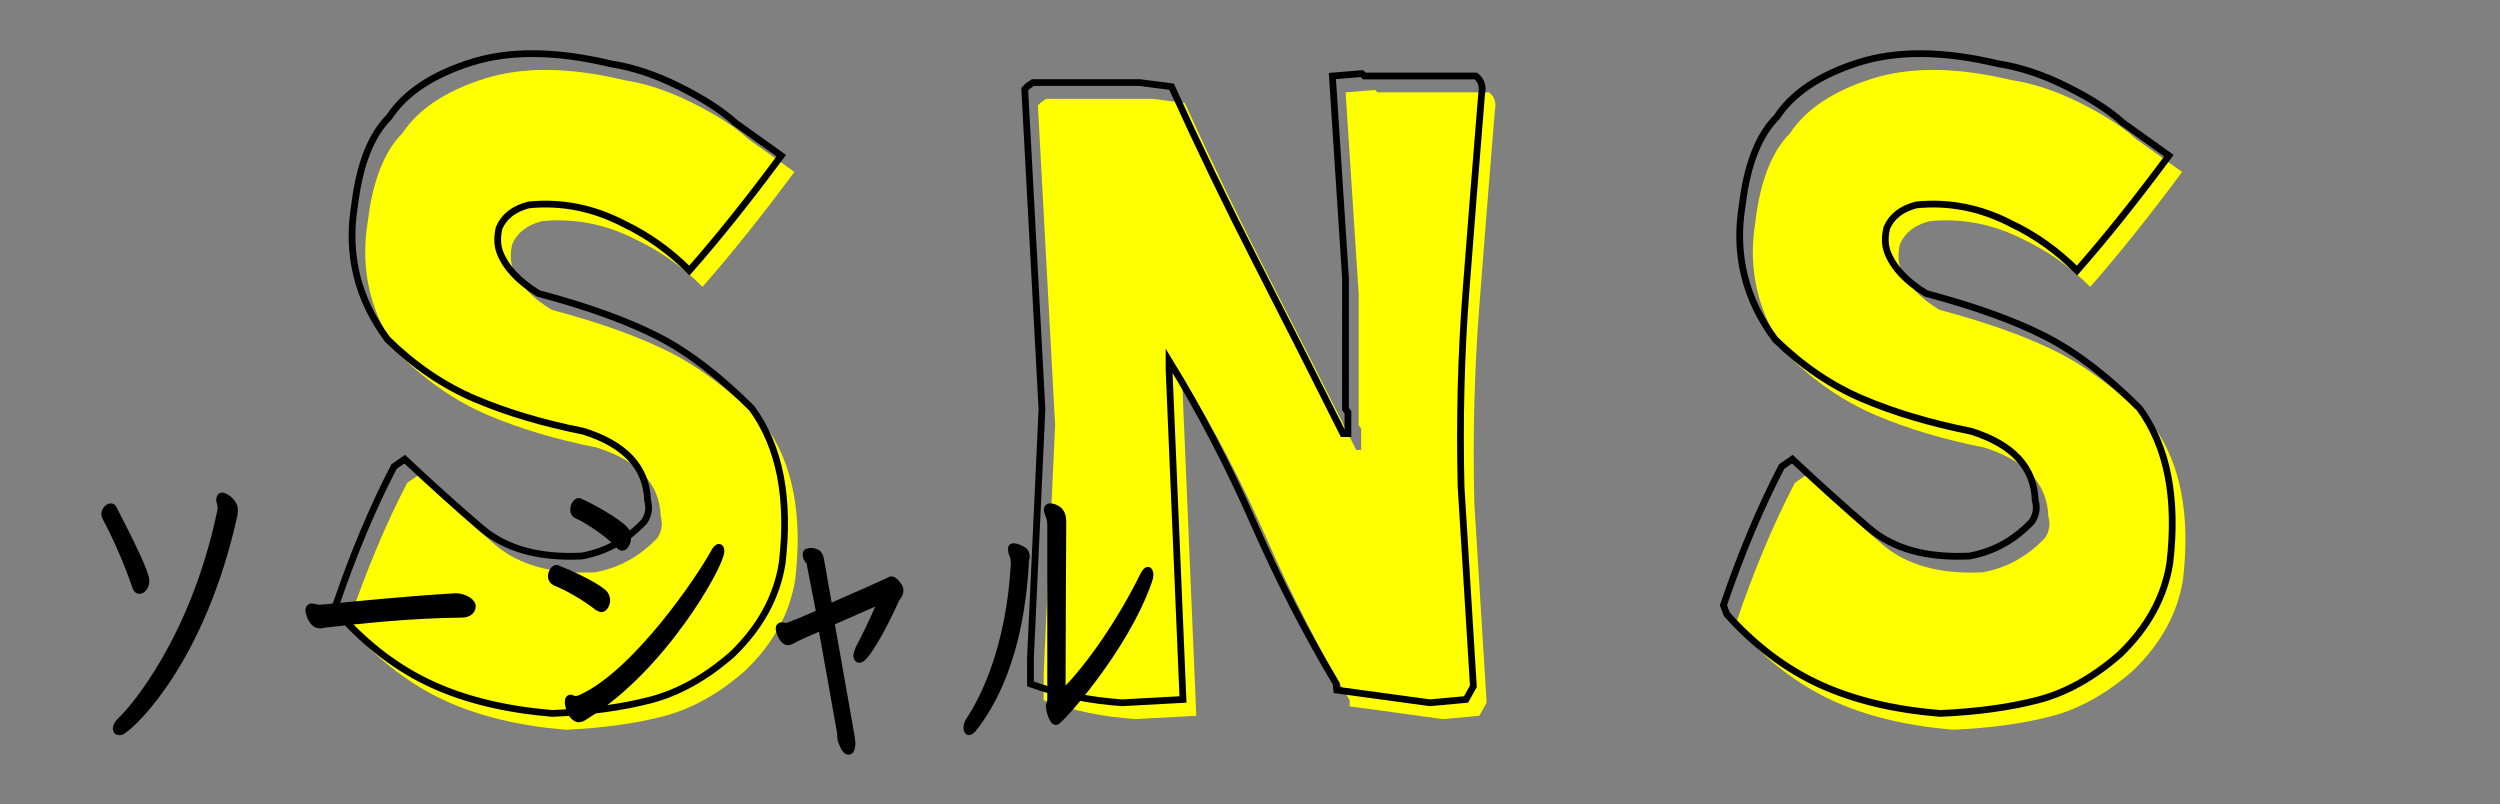 <?xml version="1.0" encoding="utf-8"?>
<!-- Generator: Adobe Illustrator 26.2.1, SVG Export Plug-In . SVG Version: 6.00 Build 0)  -->
<svg version="1.1" id="レイヤー_1" xmlns="http://www.w3.org/2000/svg" xmlns:xlink="http://www.w3.org/1999/xlink" x="0px"
	 y="0px" viewBox="0 0 370 119" style="enable-background:new 0 0 370 119;" xml:space="preserve">
<rect x="0" y="0" width="370" height="119" fill="#808080" stroke="none"/>
<style type="text/css">
	.st0{enable-background:new    ;}
	.st1{fill:#FFFF00;}
	.st2{fill:none;stroke:#000000;stroke-miterlimit:10;}
	.st3{stroke:#000000;stroke-miterlimit:10;}
</style>
<g class="st0">
	<path class="st1" d="M83.71,108c-6.88-0.57-12.83-2-17.85-4.31c-5.02-2.31-9.59-5.77-13.72-10.38l-0.49-1.33
		c2.59-7.61,5.46-14.45,8.62-20.52l1.58-1.09c3.96,3.72,7.75,7.12,11.35,10.2c3.6,3.08,8.56,4.45,14.87,4.13
		c3.56-0.65,6.64-2.35,9.23-5.1c0.65-0.97,0.81-2.02,0.49-3.16c-0.16-4.86-3.32-8.26-9.47-10.2c-6.07-1.21-11.43-2.81-16.09-4.8
		c-4.66-1.98-8.96-4.92-12.93-8.8c-4.45-5.99-6.07-12.63-4.86-19.91c0.73-5.99,2.43-10.32,5.1-12.99c2.35-3.56,6.37-6.25,12.08-8.07
		c5.71-1.82,12.61-1.76,20.7,0.18c3.24,0.49,6.64,1.62,10.2,3.4c3.56,1.78,6.31,3.56,8.25,5.34l6.8,4.86
		c-4.86,6.56-9.39,12.22-13.6,17c-2.91-2.91-6.15-5.22-9.71-6.92c-4.53-2.35-9.23-3.28-14.08-2.79c-2.19,0.57-3.64,1.7-4.37,3.4
		c-0.32,1.38-0.28,2.59,0.12,3.64c0.89,2.27,2.79,4.29,5.71,6.07c7.28,1.94,13.17,4.07,17.66,6.37s9.12,5.85,13.9,10.62
		c4.13,5.67,5.62,13.31,4.49,22.95c-0.81,5.02-3.28,9.51-7.41,13.48c-3.88,3.4-7.91,5.65-12.08,6.74
		C94.04,107.09,89.21,107.76,83.71,108z"/>
</g>
<g class="st0">
	<path class="st1" d="M168.06,106.42c-4.86-0.32-9.39-1.26-13.6-2.79v-3.88l1.7-36.79l-2.55-47.35l0.49-0.49l0.73-0.49h15.78
		l4.74,0.61c3.96,8.74,8.13,17.38,12.5,25.92c4.37,8.54,8.66,17.02,12.87,25.43h0.73v-3.16l-0.36-0.49V43.54l-1.94-29.87l4.37-0.36
		l0.36,0.36h16.51c0.81,0.65,1.09,1.54,0.85,2.67c-0.81,9.88-1.58,19.57-2.31,29.08c-0.73,9.51-0.97,19.2-0.73,29.08l1.82,29.5
		l-1.09,1.94l-5.34,0.49l-14.2-1.94h0.36v-0.85c-4.45-7.45-8.54-15.4-12.26-23.86c-3.72-8.46-7.89-16.45-12.5-23.98v1.34l2.06,48.8
		L168.06,106.42z"/>
</g>
<g class="st0">
	<path class="st1" d="M289.08,108c-6.88-0.57-12.83-2-17.85-4.31c-5.02-2.31-9.59-5.77-13.72-10.38l-0.49-1.33
		c2.59-7.61,5.46-14.45,8.62-20.52l1.58-1.09c3.96,3.72,7.75,7.12,11.35,10.2c3.6,3.08,8.56,4.45,14.87,4.13
		c3.56-0.65,6.64-2.35,9.23-5.1c0.65-0.97,0.81-2.02,0.49-3.16c-0.16-4.86-3.32-8.26-9.47-10.2c-6.07-1.21-11.43-2.81-16.09-4.8
		c-4.65-1.98-8.96-4.92-12.93-8.8c-4.45-5.99-6.07-12.63-4.86-19.91c0.73-5.99,2.43-10.32,5.1-12.99c2.35-3.56,6.37-6.25,12.08-8.07
		c5.71-1.82,12.61-1.76,20.7,0.18c3.24,0.49,6.64,1.62,10.2,3.4c3.56,1.78,6.31,3.56,8.26,5.34l6.8,4.86
		c-4.86,6.56-9.39,12.22-13.6,17c-2.91-2.91-6.15-5.22-9.71-6.92c-4.53-2.35-9.23-3.28-14.08-2.79c-2.18,0.57-3.64,1.7-4.37,3.4
		c-0.32,1.38-0.28,2.59,0.12,3.64c0.89,2.27,2.79,4.29,5.71,6.07c7.28,1.94,13.17,4.07,17.67,6.37s9.12,5.85,13.9,10.62
		c4.13,5.67,5.62,13.31,4.49,22.95c-0.81,5.02-3.28,9.51-7.41,13.48c-3.89,3.4-7.91,5.65-12.08,6.74
		C299.41,107.09,294.58,107.76,289.08,108z"/>
</g>
<g class="st0">
	<path class="st2" d="M81.76,105.59c-6.88-0.57-12.83-2-17.85-4.31c-5.02-2.31-9.59-5.77-13.72-10.38l-0.49-1.33
		c2.59-7.61,5.46-14.45,8.62-20.52l1.58-1.09c3.96,3.72,7.75,7.12,11.35,10.2c3.6,3.08,8.56,4.45,14.87,4.13
		c3.56-0.65,6.64-2.35,9.23-5.1c0.65-0.97,0.81-2.02,0.49-3.16c-0.16-4.86-3.32-8.26-9.47-10.2c-6.07-1.21-11.43-2.81-16.09-4.8
		c-4.65-1.98-8.96-4.92-12.93-8.8c-4.45-5.99-6.07-12.63-4.86-19.91c0.73-5.99,2.43-10.32,5.1-12.99c2.35-3.56,6.37-6.25,12.08-8.07
		c5.71-1.82,12.61-1.76,20.7,0.18c3.24,0.49,6.64,1.62,10.2,3.4c3.56,1.78,6.31,3.56,8.26,5.34l6.8,4.86
		c-4.86,6.56-9.39,12.22-13.6,17c-2.91-2.91-6.15-5.22-9.71-6.92c-4.53-2.35-9.23-3.28-14.08-2.79c-2.18,0.57-3.64,1.7-4.37,3.4
		c-0.32,1.38-0.28,2.59,0.12,3.64c0.89,2.27,2.79,4.29,5.71,6.07c7.28,1.94,13.17,4.07,17.67,6.37s9.12,5.85,13.9,10.62
		c4.13,5.67,5.62,13.31,4.49,22.95c-0.81,5.02-3.28,9.51-7.41,13.48c-3.89,3.4-7.91,5.65-12.08,6.74
		C92.1,104.68,87.26,105.35,81.76,105.59z"/>
</g>
<g class="st0">
	<path class="st2" d="M166.11,104.01c-4.86-0.32-9.39-1.26-13.6-2.79v-3.88l1.7-36.79l-2.55-47.35l0.49-0.49l0.73-0.49h15.78
		l4.73,0.61c3.96,8.74,8.13,17.38,12.5,25.92c4.37,8.54,8.66,17.02,12.87,25.43h0.73v-3.16l-0.36-0.49V41.12l-1.94-29.87l4.37-0.36
		l0.36,0.36h16.51c0.81,0.65,1.09,1.54,0.85,2.67c-0.81,9.88-1.58,19.57-2.31,29.08c-0.73,9.51-0.97,19.2-0.73,29.08l1.82,29.5
		l-1.09,1.94l-5.34,0.49l-14.21-1.94h0.36v-0.85c-4.45-7.45-8.54-15.4-12.26-23.86c-3.72-8.46-7.89-16.45-12.5-23.98v1.34l2.06,48.8
		L166.11,104.01z"/>
</g>
<g class="st0">
	<path class="st2" d="M287.13,105.59c-6.88-0.57-12.83-2-17.85-4.31c-5.02-2.31-9.59-5.77-13.72-10.38l-0.49-1.33
		c2.59-7.61,5.46-14.45,8.62-20.52l1.58-1.09c3.96,3.72,7.75,7.12,11.35,10.2c3.6,3.08,8.56,4.45,14.87,4.13
		c3.56-0.65,6.64-2.35,9.23-5.1c0.65-0.97,0.81-2.02,0.49-3.16c-0.16-4.86-3.32-8.26-9.47-10.2c-6.07-1.21-11.43-2.81-16.09-4.8
		c-4.65-1.98-8.96-4.92-12.93-8.8c-4.45-5.99-6.07-12.63-4.86-19.91c0.73-5.99,2.43-10.32,5.1-12.99c2.35-3.56,6.37-6.25,12.08-8.07
		c5.71-1.82,12.61-1.76,20.7,0.18c3.24,0.49,6.64,1.62,10.2,3.4c3.56,1.78,6.31,3.56,8.26,5.34l6.8,4.86
		c-4.86,6.56-9.39,12.22-13.6,17c-2.91-2.91-6.15-5.22-9.71-6.92c-4.53-2.35-9.23-3.28-14.08-2.79c-2.18,0.57-3.64,1.7-4.37,3.4
		c-0.32,1.38-0.28,2.59,0.12,3.64c0.89,2.27,2.79,4.29,5.71,6.07c7.28,1.94,13.17,4.07,17.67,6.37s9.12,5.85,13.9,10.62
		c4.13,5.67,5.62,13.31,4.49,22.95c-0.81,5.02-3.28,9.51-7.41,13.48c-3.89,3.4-7.91,5.65-12.08,6.74
		C297.47,104.68,292.63,105.35,287.13,105.59z"/>
</g>
<g>
	<path class="st3" d="M20.6,87.4c-0.2,0-0.4-0.2-0.5-0.5c-1.2-3.5-2.8-7.2-4.4-10.2c-0.1-0.2-0.2-0.4-0.2-0.6c0-0.6,0.5-1.1,0.9-1.1
		c0.2,0,0.3,0.1,0.4,0.3c2.7,5.2,4.8,9.6,4.8,10.6C21.6,86.8,21.1,87.4,20.6,87.4z M32.6,75.9c0.1-0.3,0.1-0.5,0.1-0.7
		c0-0.6-0.2-0.9-0.2-1.2c0-0.3,0.1-0.6,0.4-0.6c0.4,0,1.8,0.9,1.8,2c0,0.3,0,0.6-0.1,1C29.9,97.5,20,107,18.2,108.1
		c-0.2,0.2-0.4,0.2-0.6,0.2c-0.3,0-0.4-0.2-0.4-0.5s0.2-0.7,0.6-1.1C19.5,105.2,28.6,94.8,32.6,75.9z"/>
	<path class="st3" d="M67.5,88.3c0.8,0,2.2,0.5,2.4,1.3c0,0.1,0,0.1,0,0.2c0,0.7-0.8,1.1-1.4,1.1C60.4,91,53.3,91.8,48,92.4
		c-0.3,0.1-0.5,0.1-0.7,0.1c-1.1,0-1.6-1.8-1.6-2.2c0-0.2,0.1-0.4,0.2-0.4c0.1-0.1,0.1-0.1,0.2-0.1c0.3,0,0.7,0.2,1.2,0.2h0.1
		C53.7,89.4,60.5,88.7,67.5,88.3L67.5,88.3z"/>
	<path class="st3" d="M88.5,89.9c-1.9-1.5-4.5-3-6.3-3.7c-0.4-0.2-0.6-0.5-0.6-0.9c0-0.6,0.4-1.2,0.8-1.2c0,0,0.1,0.1,0.2,0.1
		c1.6,0.6,5.3,2.3,6.7,3.5c0.3,0.3,0.5,0.7,0.5,1.1c0,0.7-0.4,1.3-0.8,1.3C88.8,90,88.7,90,88.5,89.9z M105.6,81.9
		c0.3-0.6,0.6-0.9,0.8-0.9s0.3,0.2,0.3,0.6c0,2-8.6,17.4-20.1,24.4c-0.4,0.3-0.7,0.4-1,0.4c-0.2,0-0.5-0.2-0.8-0.5
		c-0.1-0.2-0.6-0.9-0.7-1.8c0-0.1,0-0.3,0-0.3c0-0.3,0.1-0.5,0.4-0.5c0.1,0,0.1,0.1,0.2,0.1c0.2,0.1,0.3,0.1,0.5,0.1
		c0.3,0,0.6-0.1,1-0.3C94.3,99.4,103.7,85.4,105.6,81.9z M84.9,75.4c0-0.6,0.4-1.2,0.8-1.2c0.1,0,0.1,0.1,0.2,0.1
		c1.6,0.7,5.4,2.8,6.6,4.1c0.3,0.3,0.4,0.7,0.4,1.1c0,0.8-0.4,1.5-0.8,1.5c-0.2,0-0.3-0.1-0.5-0.3c-1.4-1.6-4.4-3.6-6.1-4.4
		C85,76.1,84.9,75.8,84.9,75.4z"/>
	<path class="st3" d="M123,92.1c1.3,7.2,2.9,16.5,3,17c0,0.3,0.1,0.6,0.1,0.8c0,0.5-0.1,0.9-0.2,1.1c-0.1,0.1-0.2,0.2-0.3,0.2
		c-0.6,0-1-1.4-1.1-1.6c-0.1-0.3-0.1-0.9-0.1-1.1l-2.8-15.7c-2.2,0.9-3.9,1.7-4.4,2c-0.2,0.1-0.4,0.2-0.6,0.2c-0.7,0-1.3-1.5-1.3-2
		c0-0.3,0.2-0.4,0.4-0.4s0.4,0.1,0.6,0.1c0.4,0,3-1.1,5-2L120,84c-0.1-0.4-0.1-0.8-0.3-1c-0.2-0.2-0.4-0.5-0.4-0.9V82
		c0-0.3,0.3-0.4,0.7-0.4c0.2,0,0.4,0,0.6,0.1c0.6,0.1,0.8,0.7,0.9,1.4l1.2,6.8c3.9-1.7,8.4-3.7,9-4c0.1,0,0.1-0.1,0.2-0.1
		c0.5,0,1,0.8,1.2,1.1c0.1,0.2,0.1,0.3,0.1,0.5c0,0.3-0.1,0.5-0.2,0.7c-0.1,0.2-0.3,0.4-0.4,0.6c-2.2,4.9-4.6,8.9-5.4,8.9
		c-0.2,0-0.4-0.2-0.4-0.5s0.1-0.6,0.3-1.1c0.9-1.7,2.1-4.1,3.4-7.2L123,92.1z"/>
	<path class="st3" d="M151.8,82.8c-0.7,14.4-5.1,21.7-7.8,25.1c-0.3,0.3-0.5,0.4-0.6,0.4c-0.2,0-0.3-0.3-0.3-0.6
		c0-0.3,0.1-0.7,0.3-1c2.2-3.3,6-10.8,6.7-23.2v-0.2c0-1.1-0.4-1.3-0.4-1.9c0-0.1,0-0.2,0-0.3c0-0.1,0.1-0.2,0.3-0.2
		c0.3,0,0.9,0.2,1.2,0.4c0.4,0.2,0.7,0.4,0.7,1.2L151.8,82.8L151.8,82.8z M155.4,104.6c0-0.5,0.1-0.8,0.1-1.3c0-9.9,0-22.2,0-25.5
		c0-1.4-0.5-1.8-0.5-2.3v-0.1c0-0.3,0.2-0.4,0.4-0.4s1.9,0.1,1.9,2.1c0,0.3,0,0.7,0,1.1c0,1.2-0.1,19.2-0.1,24.5
		c4.2-4.1,8.9-11.2,12-17.5c0.3-0.6,0.5-0.8,0.7-0.8s0.3,0.3,0.3,0.7c0,0.3-0.1,0.6-0.2,0.9c-3.5,10.1-13.2,20.8-13.7,20.8
		c-0.6,0-1-1.9-1-2.1v-0.1C155.3,104.6,155.4,104.6,155.4,104.6z"/>
</g>
</svg>
